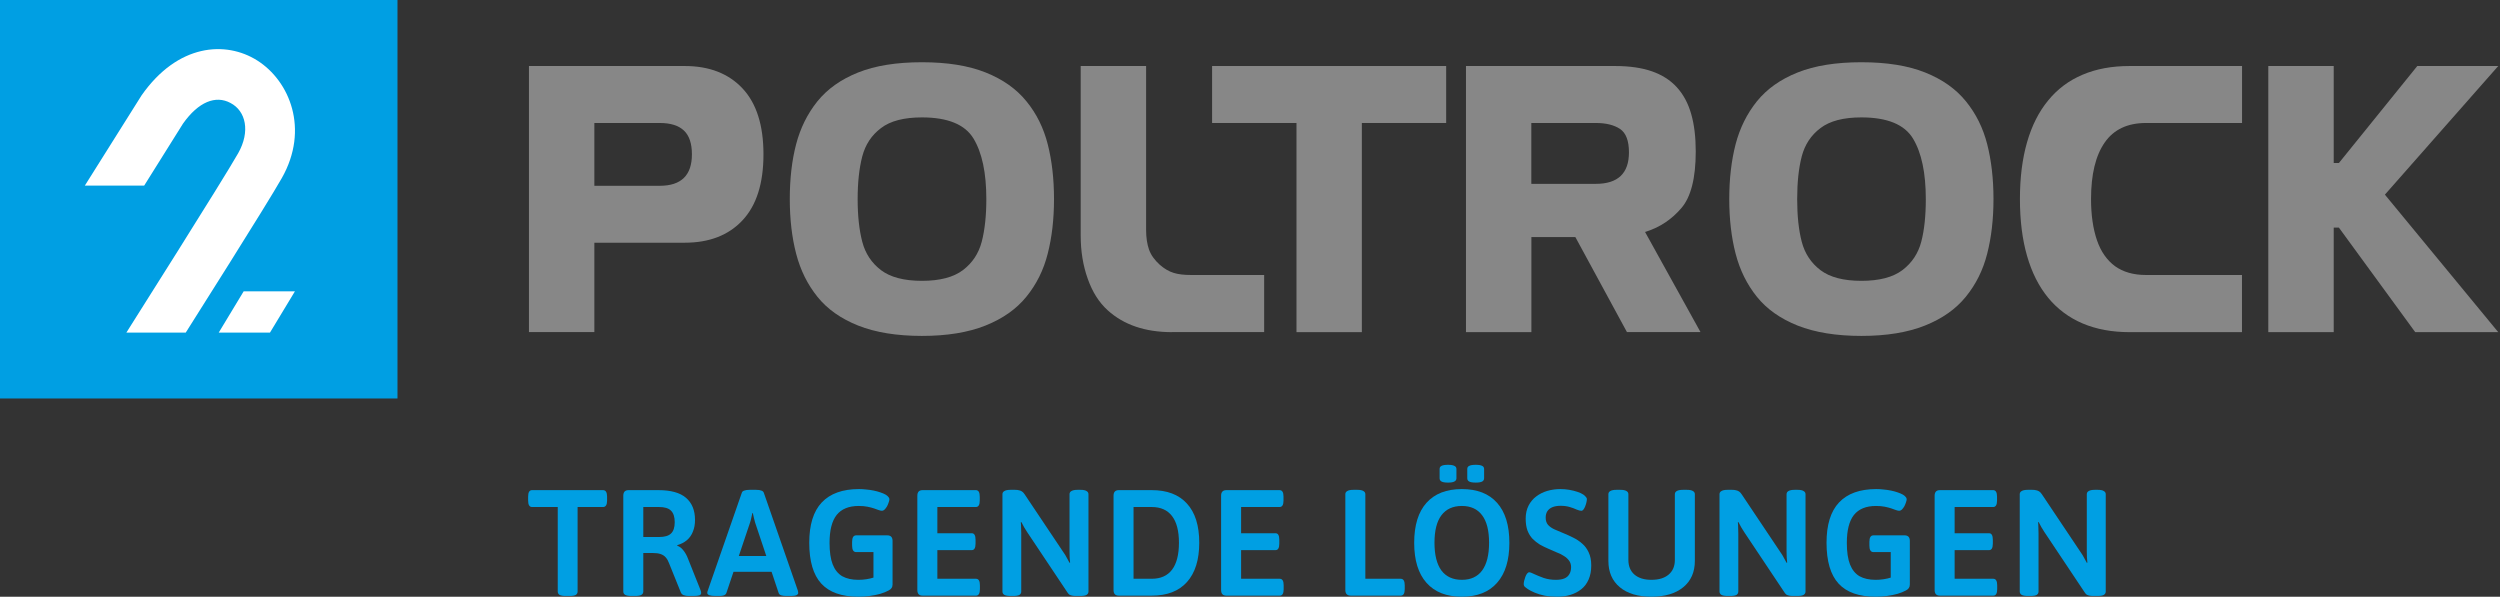 <svg width="243" height="58" viewBox="0 0 243 58" fill="none" xmlns="http://www.w3.org/2000/svg">
<rect x="0" y="0" width="243" height="58" fill="#333333" stroke="none"/>
<g id="logo + claim">
<g id="Vector">
<path d="M57.772 11.954V18.059H64.124C66.213 18.059 67.254 17.04 67.254 15.001C67.254 13.957 66.999 13.187 66.487 12.699C65.975 12.204 65.184 11.954 64.124 11.954H57.772ZM57.772 32.279H51.414V6.417H66.56C68.935 6.417 70.811 7.143 72.169 8.59C73.527 10.037 74.209 12.174 74.209 15.001C74.209 17.827 73.527 19.97 72.169 21.417C70.811 22.87 68.935 23.591 66.56 23.591H57.772V32.279Z" fill="#878787"/>
<path d="M89.612 11.411C87.87 11.411 86.542 11.753 85.635 12.449C84.715 13.139 84.112 14.06 83.814 15.196C83.515 16.338 83.363 17.724 83.363 19.354C83.363 20.984 83.515 22.37 83.814 23.505C84.112 24.647 84.721 25.563 85.635 26.259C86.548 26.949 87.87 27.297 89.612 27.297C91.353 27.297 92.681 26.949 93.601 26.253C94.514 25.557 95.123 24.641 95.422 23.505C95.72 22.37 95.872 20.984 95.872 19.354C95.872 16.808 95.458 14.848 94.63 13.474C93.802 12.101 92.127 11.411 89.612 11.411ZM76.767 19.348C76.767 17.382 76.968 15.611 77.382 14.024C77.796 12.443 78.491 11.044 79.453 9.848C80.427 8.645 81.743 7.711 83.412 7.045C85.074 6.38 87.139 6.05 89.612 6.05C92.084 6.05 94.137 6.38 95.805 7.045C97.474 7.711 98.796 8.645 99.77 9.848C100.751 11.044 101.439 12.443 101.841 14.024C102.243 15.605 102.45 17.382 102.45 19.348C102.45 21.314 102.243 23.084 101.835 24.671C101.433 26.259 100.738 27.645 99.764 28.841C98.79 30.044 97.468 30.972 95.787 31.644C94.106 32.315 92.048 32.651 89.612 32.651C87.175 32.651 85.105 32.315 83.424 31.65C81.749 30.984 80.421 30.05 79.459 28.854C78.491 27.651 77.803 26.265 77.388 24.671C76.974 23.084 76.767 21.307 76.767 19.348Z" fill="#878787"/>
<path d="M113.918 32.285C111.311 32.285 109.228 31.576 107.669 30.16C106.829 29.403 106.177 28.377 105.726 27.089C105.27 25.813 105.044 24.415 105.044 22.907V6.417H111.402V22.351C111.402 23.096 111.5 23.731 111.683 24.256C111.871 24.781 112.218 25.276 112.73 25.734C113.175 26.124 113.625 26.387 114.088 26.527C114.545 26.668 115.105 26.729 115.769 26.729H122.876V32.279H113.924L113.918 32.285Z" fill="#878787"/>
<path d="M126.019 32.285V11.954H117.815V6.417H140.568V11.954H132.371V32.285H126.019Z" fill="#878787"/>
<path d="M153.127 23.041H148.851V32.285H142.493V6.417H156.994C158.382 6.417 159.57 6.588 160.557 6.929C161.543 7.271 162.359 7.79 162.987 8.48C163.614 9.164 164.083 10.031 164.381 11.069C164.68 12.107 164.826 13.322 164.826 14.72C164.826 17.314 164.357 19.164 163.413 20.245C162.475 21.332 161.354 22.077 160.051 22.498L159.899 22.547L165.289 32.279H158.139L153.12 23.035L153.127 23.041ZM148.845 11.954V17.87H155.112C157.262 17.87 158.334 16.851 158.334 14.811C158.334 13.682 158.047 12.925 157.469 12.534C156.89 12.149 156.105 11.954 155.112 11.954H148.845Z" fill="#878787"/>
<path d="M180.928 11.411C179.187 11.411 177.865 11.753 176.951 12.449C176.032 13.139 175.429 14.06 175.131 15.196C174.832 16.338 174.686 17.724 174.686 19.354C174.686 20.984 174.832 22.37 175.131 23.505C175.429 24.647 176.038 25.563 176.951 26.259C177.865 26.949 179.187 27.297 180.928 27.297C182.67 27.297 183.998 26.949 184.918 26.253C185.831 25.557 186.446 24.641 186.745 23.505C187.043 22.37 187.189 20.984 187.189 19.354C187.189 16.808 186.775 14.848 185.947 13.474C185.118 12.101 183.444 11.411 180.928 11.411ZM168.084 19.348C168.084 17.382 168.291 15.611 168.699 14.024C169.113 12.443 169.808 11.044 170.77 9.848C171.744 8.645 173.06 7.711 174.729 7.045C176.391 6.38 178.456 6.05 180.928 6.05C183.401 6.05 185.453 6.38 187.122 7.045C188.791 7.711 190.112 8.645 191.087 9.848C192.061 11.044 192.756 12.443 193.158 14.024C193.56 15.605 193.767 17.382 193.767 19.348C193.767 21.314 193.56 23.084 193.152 24.671C192.75 26.259 192.055 27.645 191.081 28.841C190.106 30.044 188.785 30.972 187.104 31.644C185.423 32.315 183.365 32.651 180.928 32.651C178.492 32.651 176.422 32.315 174.741 31.65C173.066 30.984 171.738 30.05 170.776 28.854C169.808 27.651 169.119 26.265 168.705 24.671C168.291 23.084 168.084 21.307 168.084 19.348Z" fill="#878787"/>
<path d="M217.92 32.285H206.988C205.289 32.285 203.767 32.004 202.439 31.442C201.111 30.88 199.991 30.044 199.083 28.945C198.176 27.84 197.494 26.491 197.031 24.879C196.568 23.273 196.337 21.43 196.337 19.348C196.337 17.266 196.568 15.434 197.031 13.822C197.494 12.21 198.176 10.861 199.083 9.762C199.985 8.657 201.093 7.827 202.421 7.265C203.748 6.697 205.271 6.417 206.995 6.417H217.927V11.954H208.59C206.794 11.954 205.454 12.589 204.577 13.853C203.694 15.117 203.249 16.948 203.249 19.348C203.249 20.898 203.444 22.235 203.822 23.34C204.199 24.452 204.796 25.294 205.582 25.874C206.373 26.442 207.378 26.729 208.584 26.729H217.92V32.285Z" fill="#878787"/>
<path d="M234.76 32.285L227.342 22.125H226.837V32.285H220.478V6.417H226.837V15.843H227.342L234.961 6.417H242.829L231.812 18.92L242.829 32.285H234.76Z" fill="#878787"/>
<path d="M38.636 0H0V38.732H38.636V0Z" fill="#009FE3"/>
<path d="M21.261 32.327H26.243L28.667 28.316H23.685L21.261 32.327Z" fill="white"/>
<path d="M18.051 32.327H12.284C12.4 32.144 21.712 17.437 23.155 14.885C24.343 12.778 23.904 10.788 22.4 10.007C20.969 9.237 19.294 9.884 17.784 12.021L14.014 18.041H8.246L13.758 9.274C17.278 4.243 21.943 3.944 25.006 5.879C28.161 7.876 30.08 12.559 27.4 17.296C25.902 19.946 18.526 31.576 18.051 32.334" fill="white"/>
</g>
<g id="TRAGENDE L&#195;&#150;SUNGEN">
<path d="M54.974 57.927C54.71 57.927 54.516 57.893 54.389 57.824C54.272 57.746 54.213 57.639 54.213 57.502V49.282H51.714C51.461 49.282 51.334 49.072 51.334 48.652V48.271C51.334 47.851 51.461 47.641 51.714 47.641H58.613C58.876 47.641 59.008 47.851 59.008 48.271V48.652C59.008 49.072 58.876 49.282 58.613 49.282H56.143V57.502C56.143 57.639 56.084 57.746 55.967 57.824C55.85 57.893 55.656 57.927 55.383 57.927H54.974Z" fill="#009FE3"/>
<path d="M61.373 57.927C61.1 57.927 60.9 57.893 60.774 57.824C60.647 57.746 60.584 57.639 60.584 57.502V48.183C60.584 47.821 60.754 47.641 61.095 47.641H63.989C65.207 47.641 66.104 47.89 66.679 48.388C67.263 48.886 67.556 49.604 67.556 50.542C67.556 50.962 67.488 51.338 67.351 51.67C67.225 52.002 67.03 52.281 66.766 52.505C66.513 52.72 66.201 52.881 65.831 52.989V53.047C66.046 53.116 66.24 53.262 66.416 53.487C66.601 53.712 66.752 53.98 66.869 54.293L68.038 57.223C68.077 57.311 68.106 57.389 68.126 57.458C68.145 57.526 68.155 57.585 68.155 57.634C68.155 57.741 68.097 57.819 67.98 57.868C67.863 57.907 67.668 57.927 67.395 57.927H66.942C66.757 57.927 66.596 57.902 66.46 57.853C66.323 57.805 66.226 57.707 66.167 57.56L65.027 54.733C64.939 54.498 64.832 54.312 64.706 54.176C64.579 54.029 64.413 53.922 64.209 53.853C64.014 53.785 63.755 53.751 63.434 53.751H62.528V57.502C62.528 57.639 62.464 57.746 62.338 57.824C62.221 57.893 62.021 57.927 61.738 57.927H61.373ZM62.528 52.198H64.062C64.598 52.198 64.983 52.085 65.217 51.861C65.461 51.636 65.583 51.27 65.583 50.762C65.583 50.244 65.461 49.868 65.217 49.633C64.983 49.399 64.598 49.282 64.062 49.282H62.528V52.198Z" fill="#009FE3"/>
<path d="M69.549 57.927C69.276 57.927 69.071 57.902 68.935 57.853C68.808 57.795 68.745 57.722 68.745 57.634C68.745 57.595 68.75 57.556 68.76 57.517C68.779 57.477 68.794 57.433 68.803 57.385L72.107 47.89C72.136 47.792 72.214 47.724 72.341 47.685C72.467 47.636 72.638 47.611 72.852 47.611H73.495C73.719 47.611 73.89 47.636 74.007 47.685C74.124 47.724 74.202 47.792 74.241 47.89L77.544 57.385C77.564 57.433 77.573 57.477 77.573 57.517C77.583 57.556 77.588 57.595 77.588 57.634C77.588 57.722 77.529 57.795 77.412 57.853C77.305 57.902 77.13 57.927 76.886 57.927H76.433C76.238 57.927 76.073 57.907 75.936 57.868C75.81 57.829 75.727 57.756 75.688 57.648L73.393 50.776C73.354 50.63 73.315 50.478 73.276 50.322C73.237 50.166 73.203 50.014 73.174 49.868H73.13C73.101 50.014 73.067 50.166 73.028 50.322C72.998 50.478 72.959 50.63 72.911 50.776L70.601 57.648C70.562 57.746 70.484 57.819 70.367 57.868C70.26 57.907 70.124 57.927 69.958 57.927H69.549ZM70.616 55.582V54.044H75.702V55.582H70.616Z" fill="#009FE3"/>
<path d="M83.439 58C81.811 58 80.608 57.575 79.828 56.725C79.049 55.875 78.659 54.552 78.659 52.754C78.659 51.006 79.063 49.702 79.872 48.842C80.691 47.973 81.899 47.538 83.497 47.538C83.731 47.538 83.97 47.553 84.213 47.582C84.457 47.602 84.696 47.636 84.93 47.685C85.163 47.733 85.378 47.792 85.573 47.86C85.777 47.929 85.948 48.002 86.084 48.08C86.201 48.149 86.289 48.222 86.347 48.3C86.416 48.368 86.45 48.442 86.45 48.52C86.45 48.608 86.425 48.715 86.377 48.842C86.338 48.969 86.284 49.096 86.216 49.223C86.148 49.34 86.07 49.443 85.982 49.531C85.894 49.609 85.811 49.648 85.733 49.648C85.646 49.648 85.534 49.624 85.397 49.575C85.271 49.526 85.12 49.472 84.944 49.414C84.769 49.355 84.559 49.301 84.316 49.252C84.072 49.203 83.789 49.179 83.468 49.179C82.503 49.179 81.787 49.472 81.319 50.058C80.861 50.644 80.632 51.548 80.632 52.769C80.632 53.638 80.735 54.337 80.939 54.864C81.144 55.382 81.451 55.763 81.86 56.007C82.279 56.242 82.805 56.359 83.439 56.359C83.702 56.359 83.96 56.339 84.213 56.3C84.467 56.261 84.701 56.208 84.915 56.139C85.129 56.071 85.3 55.998 85.427 55.919L84.9 56.886V53.663H83.219C82.956 53.663 82.825 53.453 82.825 53.033V52.666C82.825 52.246 82.956 52.036 83.219 52.036H86.245C86.586 52.036 86.757 52.217 86.757 52.578V56.813C86.757 56.95 86.722 57.067 86.654 57.165C86.596 57.253 86.498 57.331 86.362 57.399C86.148 57.517 85.88 57.624 85.558 57.722C85.246 57.809 84.905 57.878 84.535 57.927C84.174 57.976 83.809 58 83.439 58Z" fill="#009FE3"/>
<path d="M89.678 57.897C89.337 57.897 89.166 57.717 89.166 57.355V48.183C89.166 47.821 89.337 47.641 89.678 47.641H94.852C95.106 47.641 95.232 47.851 95.232 48.271V48.652C95.232 49.072 95.106 49.282 94.852 49.282H91.111V51.831H94.458C94.701 51.831 94.823 52.041 94.823 52.461V52.842C94.823 53.262 94.701 53.472 94.458 53.472H91.111V56.256H94.867C95.12 56.256 95.247 56.466 95.247 56.886V57.267C95.247 57.687 95.12 57.897 94.867 57.897H89.678Z" fill="#009FE3"/>
<path d="M98.227 57.927C97.954 57.927 97.755 57.893 97.628 57.824C97.501 57.746 97.438 57.639 97.438 57.502V48.036C97.438 47.9 97.501 47.797 97.628 47.728C97.755 47.65 97.954 47.611 98.227 47.611H98.666C98.822 47.611 98.948 47.626 99.046 47.655C99.153 47.675 99.25 47.714 99.338 47.773C99.426 47.831 99.509 47.919 99.587 48.036L103.402 53.736C103.509 53.883 103.606 54.044 103.694 54.22C103.782 54.386 103.869 54.547 103.957 54.703L104.015 54.688C104.006 54.523 103.991 54.356 103.972 54.19C103.962 54.014 103.957 53.819 103.957 53.604V48.036C103.957 47.9 104.02 47.797 104.147 47.728C104.274 47.65 104.473 47.611 104.746 47.611H105.009C105.292 47.611 105.492 47.65 105.609 47.728C105.735 47.797 105.799 47.9 105.799 48.036V57.502C105.799 57.639 105.735 57.746 105.609 57.824C105.492 57.893 105.292 57.927 105.009 57.927H104.571C104.444 57.927 104.327 57.917 104.22 57.897C104.123 57.878 104.035 57.849 103.957 57.809C103.889 57.761 103.825 57.692 103.767 57.604L99.835 51.714C99.738 51.568 99.64 51.411 99.543 51.245C99.455 51.069 99.367 50.903 99.28 50.747L99.221 50.762C99.241 50.928 99.25 51.099 99.25 51.274C99.26 51.441 99.265 51.631 99.265 51.846V57.502C99.265 57.639 99.207 57.746 99.09 57.824C98.973 57.893 98.773 57.927 98.49 57.927H98.227Z" fill="#009FE3"/>
<path d="M108.748 57.897C108.406 57.897 108.236 57.717 108.236 57.355V48.183C108.236 47.821 108.406 47.641 108.748 47.641H111.949C113.439 47.641 114.58 48.075 115.369 48.945C116.168 49.814 116.567 51.084 116.567 52.754C116.567 54.415 116.168 55.69 115.369 56.579C114.58 57.458 113.439 57.897 111.949 57.897H108.748ZM110.18 56.256H111.949C112.816 56.256 113.474 55.963 113.922 55.377C114.37 54.781 114.594 53.907 114.594 52.754C114.594 51.611 114.37 50.747 113.922 50.161C113.474 49.575 112.816 49.282 111.949 49.282H110.18V56.256Z" fill="#009FE3"/>
<path d="M119.203 57.897C118.862 57.897 118.691 57.717 118.691 57.355V48.183C118.691 47.821 118.862 47.641 119.203 47.641H124.377C124.631 47.641 124.757 47.851 124.757 48.271V48.652C124.757 49.072 124.631 49.282 124.377 49.282H120.635V51.831H123.983C124.226 51.831 124.348 52.041 124.348 52.461V52.842C124.348 53.262 124.226 53.472 123.983 53.472H120.635V56.256H124.392C124.645 56.256 124.772 56.466 124.772 56.886V57.267C124.772 57.687 124.645 57.897 124.392 57.897H119.203Z" fill="#009FE3"/>
<path d="M131.307 57.897C130.947 57.897 130.767 57.717 130.767 57.355V48.036C130.767 47.9 130.83 47.797 130.957 47.728C131.083 47.65 131.283 47.611 131.556 47.611H131.921C132.204 47.611 132.404 47.65 132.521 47.728C132.647 47.797 132.711 47.9 132.711 48.036V56.256H136.145C136.409 56.256 136.54 56.466 136.54 56.886V57.267C136.54 57.687 136.409 57.897 136.145 57.897H131.307Z" fill="#009FE3"/>
<path d="M142.092 58C140.601 58 139.456 57.551 138.657 56.652C137.858 55.753 137.459 54.459 137.459 52.769C137.459 51.059 137.858 49.76 138.657 48.871C139.456 47.983 140.601 47.538 142.092 47.538C143.583 47.538 144.723 47.983 145.512 48.871C146.311 49.76 146.711 51.059 146.711 52.769C146.711 54.459 146.311 55.753 145.512 56.652C144.723 57.551 143.583 58 142.092 58ZM142.092 56.359C142.959 56.359 143.617 56.056 144.065 55.45C144.514 54.835 144.738 53.936 144.738 52.754C144.738 51.572 144.514 50.684 144.065 50.088C143.617 49.482 142.959 49.179 142.092 49.179C141.225 49.179 140.562 49.482 140.104 50.088C139.656 50.684 139.432 51.572 139.432 52.754C139.432 53.936 139.656 54.835 140.104 55.45C140.562 56.056 141.225 56.359 142.092 56.359ZM143.437 46.908C143.144 46.908 142.935 46.874 142.808 46.805C142.682 46.737 142.618 46.63 142.618 46.483V45.589C142.618 45.443 142.682 45.34 142.808 45.282C142.935 45.213 143.144 45.179 143.437 45.179C143.729 45.179 143.939 45.213 144.065 45.282C144.192 45.34 144.255 45.443 144.255 45.589V46.483C144.255 46.63 144.192 46.737 144.065 46.805C143.939 46.874 143.729 46.908 143.437 46.908ZM140.747 46.908C140.455 46.908 140.246 46.874 140.119 46.805C139.992 46.737 139.929 46.63 139.929 46.483V45.589C139.929 45.443 139.992 45.34 140.119 45.282C140.246 45.213 140.455 45.179 140.747 45.179C141.03 45.179 141.235 45.213 141.361 45.282C141.498 45.34 141.566 45.443 141.566 45.589V46.483C141.566 46.63 141.498 46.737 141.361 46.805C141.235 46.874 141.03 46.908 140.747 46.908Z" fill="#009FE3"/>
<path d="M151.395 58C150.937 58 150.518 57.966 150.138 57.897C149.767 57.819 149.446 57.722 149.173 57.604C148.9 57.487 148.681 57.375 148.515 57.267C148.398 57.189 148.301 57.116 148.223 57.048C148.145 56.969 148.106 56.877 148.106 56.769C148.106 56.681 148.121 56.574 148.15 56.447C148.179 56.32 148.218 56.193 148.267 56.066C148.315 55.939 148.369 55.836 148.428 55.758C148.496 55.67 148.569 55.626 148.647 55.626C148.735 55.626 148.905 55.69 149.158 55.817C149.412 55.934 149.714 56.056 150.065 56.183C150.425 56.3 150.815 56.359 151.234 56.359C151.565 56.359 151.838 56.315 152.052 56.227C152.267 56.139 152.428 56.002 152.535 55.817C152.652 55.631 152.71 55.402 152.71 55.128C152.71 54.874 152.642 54.659 152.506 54.483C152.379 54.307 152.208 54.156 151.994 54.029C151.789 53.892 151.551 53.775 151.278 53.678C151.015 53.57 150.747 53.453 150.474 53.326C150.201 53.209 149.933 53.077 149.67 52.93C149.417 52.774 149.183 52.588 148.968 52.373C148.764 52.158 148.598 51.89 148.471 51.568C148.354 51.245 148.296 50.859 148.296 50.41C148.296 49.931 148.389 49.511 148.574 49.15C148.759 48.788 149.007 48.49 149.319 48.256C149.641 48.012 150.001 47.831 150.401 47.714C150.81 47.597 151.234 47.538 151.672 47.538C151.965 47.538 152.252 47.562 152.535 47.611C152.817 47.66 153.076 47.724 153.309 47.802C153.553 47.88 153.753 47.973 153.909 48.08C154.006 48.149 154.084 48.222 154.143 48.3C154.211 48.368 154.245 48.437 154.245 48.505C154.245 48.583 154.23 48.691 154.201 48.828C154.172 48.955 154.133 49.081 154.084 49.208C154.035 49.335 153.977 49.443 153.909 49.531C153.85 49.609 153.782 49.648 153.704 49.648C153.597 49.648 153.446 49.609 153.251 49.531C153.066 49.443 152.842 49.36 152.579 49.282C152.316 49.203 152.018 49.164 151.687 49.164C151.375 49.164 151.112 49.208 150.898 49.296C150.683 49.384 150.518 49.516 150.401 49.692C150.294 49.858 150.24 50.068 150.24 50.322C150.24 50.605 150.318 50.84 150.474 51.025C150.64 51.201 150.854 51.348 151.117 51.465C151.39 51.582 151.677 51.704 151.979 51.831C152.291 51.958 152.603 52.1 152.915 52.256C153.236 52.413 153.529 52.608 153.792 52.842C154.055 53.067 154.264 53.35 154.42 53.692C154.586 54.034 154.669 54.459 154.669 54.967C154.669 55.494 154.581 55.953 154.406 56.344C154.24 56.725 154.001 57.038 153.69 57.282C153.378 57.526 153.027 57.707 152.637 57.824C152.247 57.941 151.833 58 151.395 58Z" fill="#009FE3"/>
<path d="M160.515 58C159.21 58 158.187 57.692 157.446 57.077C156.705 56.462 156.335 55.607 156.335 54.513V48.036C156.335 47.9 156.398 47.797 156.525 47.728C156.652 47.65 156.852 47.611 157.124 47.611H157.49C157.772 47.611 157.972 47.65 158.089 47.728C158.216 47.797 158.279 47.9 158.279 48.036V54.425C158.279 55.03 158.474 55.504 158.864 55.846C159.263 56.188 159.814 56.359 160.515 56.359C161.237 56.359 161.797 56.188 162.196 55.846C162.596 55.504 162.796 55.03 162.796 54.425V48.036C162.796 47.9 162.859 47.797 162.986 47.728C163.112 47.65 163.312 47.611 163.585 47.611H163.95C164.233 47.611 164.433 47.65 164.55 47.728C164.676 47.797 164.74 47.9 164.74 48.036V54.513C164.74 55.607 164.364 56.462 163.614 57.077C162.864 57.692 161.831 58 160.515 58Z" fill="#009FE3"/>
<path d="M167.925 57.927C167.652 57.927 167.452 57.893 167.326 57.824C167.199 57.746 167.135 57.639 167.135 57.502V48.036C167.135 47.9 167.199 47.797 167.326 47.728C167.452 47.65 167.652 47.611 167.925 47.611H168.363C168.519 47.611 168.646 47.626 168.743 47.655C168.85 47.675 168.948 47.714 169.036 47.773C169.123 47.831 169.206 47.919 169.284 48.036L173.099 53.736C173.206 53.883 173.304 54.044 173.391 54.22C173.479 54.386 173.567 54.547 173.654 54.703L173.713 54.688C173.703 54.523 173.689 54.356 173.669 54.19C173.659 54.014 173.654 53.819 173.654 53.604V48.036C173.654 47.9 173.718 47.797 173.844 47.728C173.971 47.65 174.171 47.611 174.444 47.611H174.707C174.989 47.611 175.189 47.65 175.306 47.728C175.433 47.797 175.496 47.9 175.496 48.036V57.502C175.496 57.639 175.433 57.746 175.306 57.824C175.189 57.893 174.989 57.927 174.707 57.927H174.268C174.142 57.927 174.025 57.917 173.918 57.897C173.82 57.878 173.732 57.849 173.654 57.809C173.586 57.761 173.523 57.692 173.464 57.604L169.533 51.714C169.435 51.568 169.338 51.411 169.24 51.245C169.153 51.069 169.065 50.903 168.977 50.747L168.919 50.762C168.938 50.928 168.948 51.099 168.948 51.274C168.958 51.441 168.963 51.631 168.963 51.846V57.502C168.963 57.639 168.904 57.746 168.787 57.824C168.67 57.893 168.47 57.927 168.188 57.927H167.925Z" fill="#009FE3"/>
<path d="M182.318 58C180.691 58 179.488 57.575 178.708 56.725C177.929 55.875 177.539 54.552 177.539 52.754C177.539 51.006 177.943 49.702 178.752 48.842C179.57 47.973 180.779 47.538 182.377 47.538C182.611 47.538 182.849 47.553 183.093 47.582C183.337 47.602 183.575 47.636 183.809 47.685C184.043 47.733 184.258 47.792 184.452 47.86C184.657 47.929 184.828 48.002 184.964 48.08C185.081 48.149 185.169 48.222 185.227 48.3C185.295 48.368 185.329 48.442 185.329 48.52C185.329 48.608 185.305 48.715 185.256 48.842C185.217 48.969 185.164 49.096 185.096 49.223C185.027 49.34 184.949 49.443 184.862 49.531C184.774 49.609 184.691 49.648 184.613 49.648C184.525 49.648 184.413 49.624 184.277 49.575C184.15 49.526 183.999 49.472 183.824 49.414C183.649 49.355 183.439 49.301 183.195 49.252C182.952 49.203 182.669 49.179 182.348 49.179C181.383 49.179 180.667 49.472 180.199 50.058C179.741 50.644 179.512 51.548 179.512 52.769C179.512 53.638 179.614 54.337 179.819 54.864C180.024 55.382 180.331 55.763 180.74 56.007C181.159 56.242 181.685 56.359 182.318 56.359C182.582 56.359 182.84 56.339 183.093 56.3C183.346 56.261 183.58 56.208 183.795 56.139C184.009 56.071 184.18 55.998 184.306 55.919L183.78 56.886V53.663H182.099C181.836 53.663 181.705 53.453 181.705 53.033V52.666C181.705 52.246 181.836 52.036 182.099 52.036H185.125C185.466 52.036 185.636 52.217 185.636 52.578V56.813C185.636 56.95 185.602 57.067 185.534 57.165C185.476 57.253 185.378 57.331 185.242 57.399C185.027 57.517 184.759 57.624 184.438 57.722C184.126 57.809 183.785 57.878 183.415 57.927C183.054 57.976 182.689 58 182.318 58Z" fill="#009FE3"/>
<path d="M188.558 57.897C188.217 57.897 188.046 57.717 188.046 57.355V48.183C188.046 47.821 188.217 47.641 188.558 47.641H193.732C193.985 47.641 194.112 47.851 194.112 48.271V48.652C194.112 49.072 193.985 49.282 193.732 49.282H189.99V51.831H193.337C193.581 51.831 193.703 52.041 193.703 52.461V52.842C193.703 53.262 193.581 53.472 193.337 53.472H189.99V56.256H193.747C194 56.256 194.127 56.466 194.127 56.886V57.267C194.127 57.687 194 57.897 193.747 57.897H188.558Z" fill="#009FE3"/>
<path d="M197.107 57.927C196.834 57.927 196.634 57.893 196.508 57.824C196.381 57.746 196.318 57.639 196.318 57.502V48.036C196.318 47.9 196.381 47.797 196.508 47.728C196.634 47.65 196.834 47.611 197.107 47.611H197.546C197.701 47.611 197.828 47.626 197.926 47.655C198.033 47.675 198.13 47.714 198.218 47.773C198.306 47.831 198.388 47.919 198.466 48.036L202.281 53.736C202.388 53.883 202.486 54.044 202.574 54.22C202.661 54.386 202.749 54.547 202.837 54.703L202.895 54.688C202.885 54.523 202.871 54.356 202.851 54.19C202.842 54.014 202.837 53.819 202.837 53.604V48.036C202.837 47.9 202.9 47.797 203.027 47.728C203.153 47.65 203.353 47.611 203.626 47.611H203.889C204.172 47.611 204.371 47.65 204.488 47.728C204.615 47.797 204.678 47.9 204.678 48.036V57.502C204.678 57.639 204.615 57.746 204.488 57.824C204.371 57.893 204.172 57.927 203.889 57.927H203.451C203.324 57.927 203.207 57.917 203.1 57.897C203.002 57.878 202.915 57.849 202.837 57.809C202.769 57.761 202.705 57.692 202.647 57.604L198.715 51.714C198.617 51.568 198.52 51.411 198.423 51.245C198.335 51.069 198.247 50.903 198.159 50.747L198.101 50.762C198.12 50.928 198.13 51.099 198.13 51.274C198.14 51.441 198.145 51.631 198.145 51.846V57.502C198.145 57.639 198.086 57.746 197.969 57.824C197.852 57.893 197.653 57.927 197.37 57.927H197.107Z" fill="#009FE3"/>
</g>
</g>
</svg>
